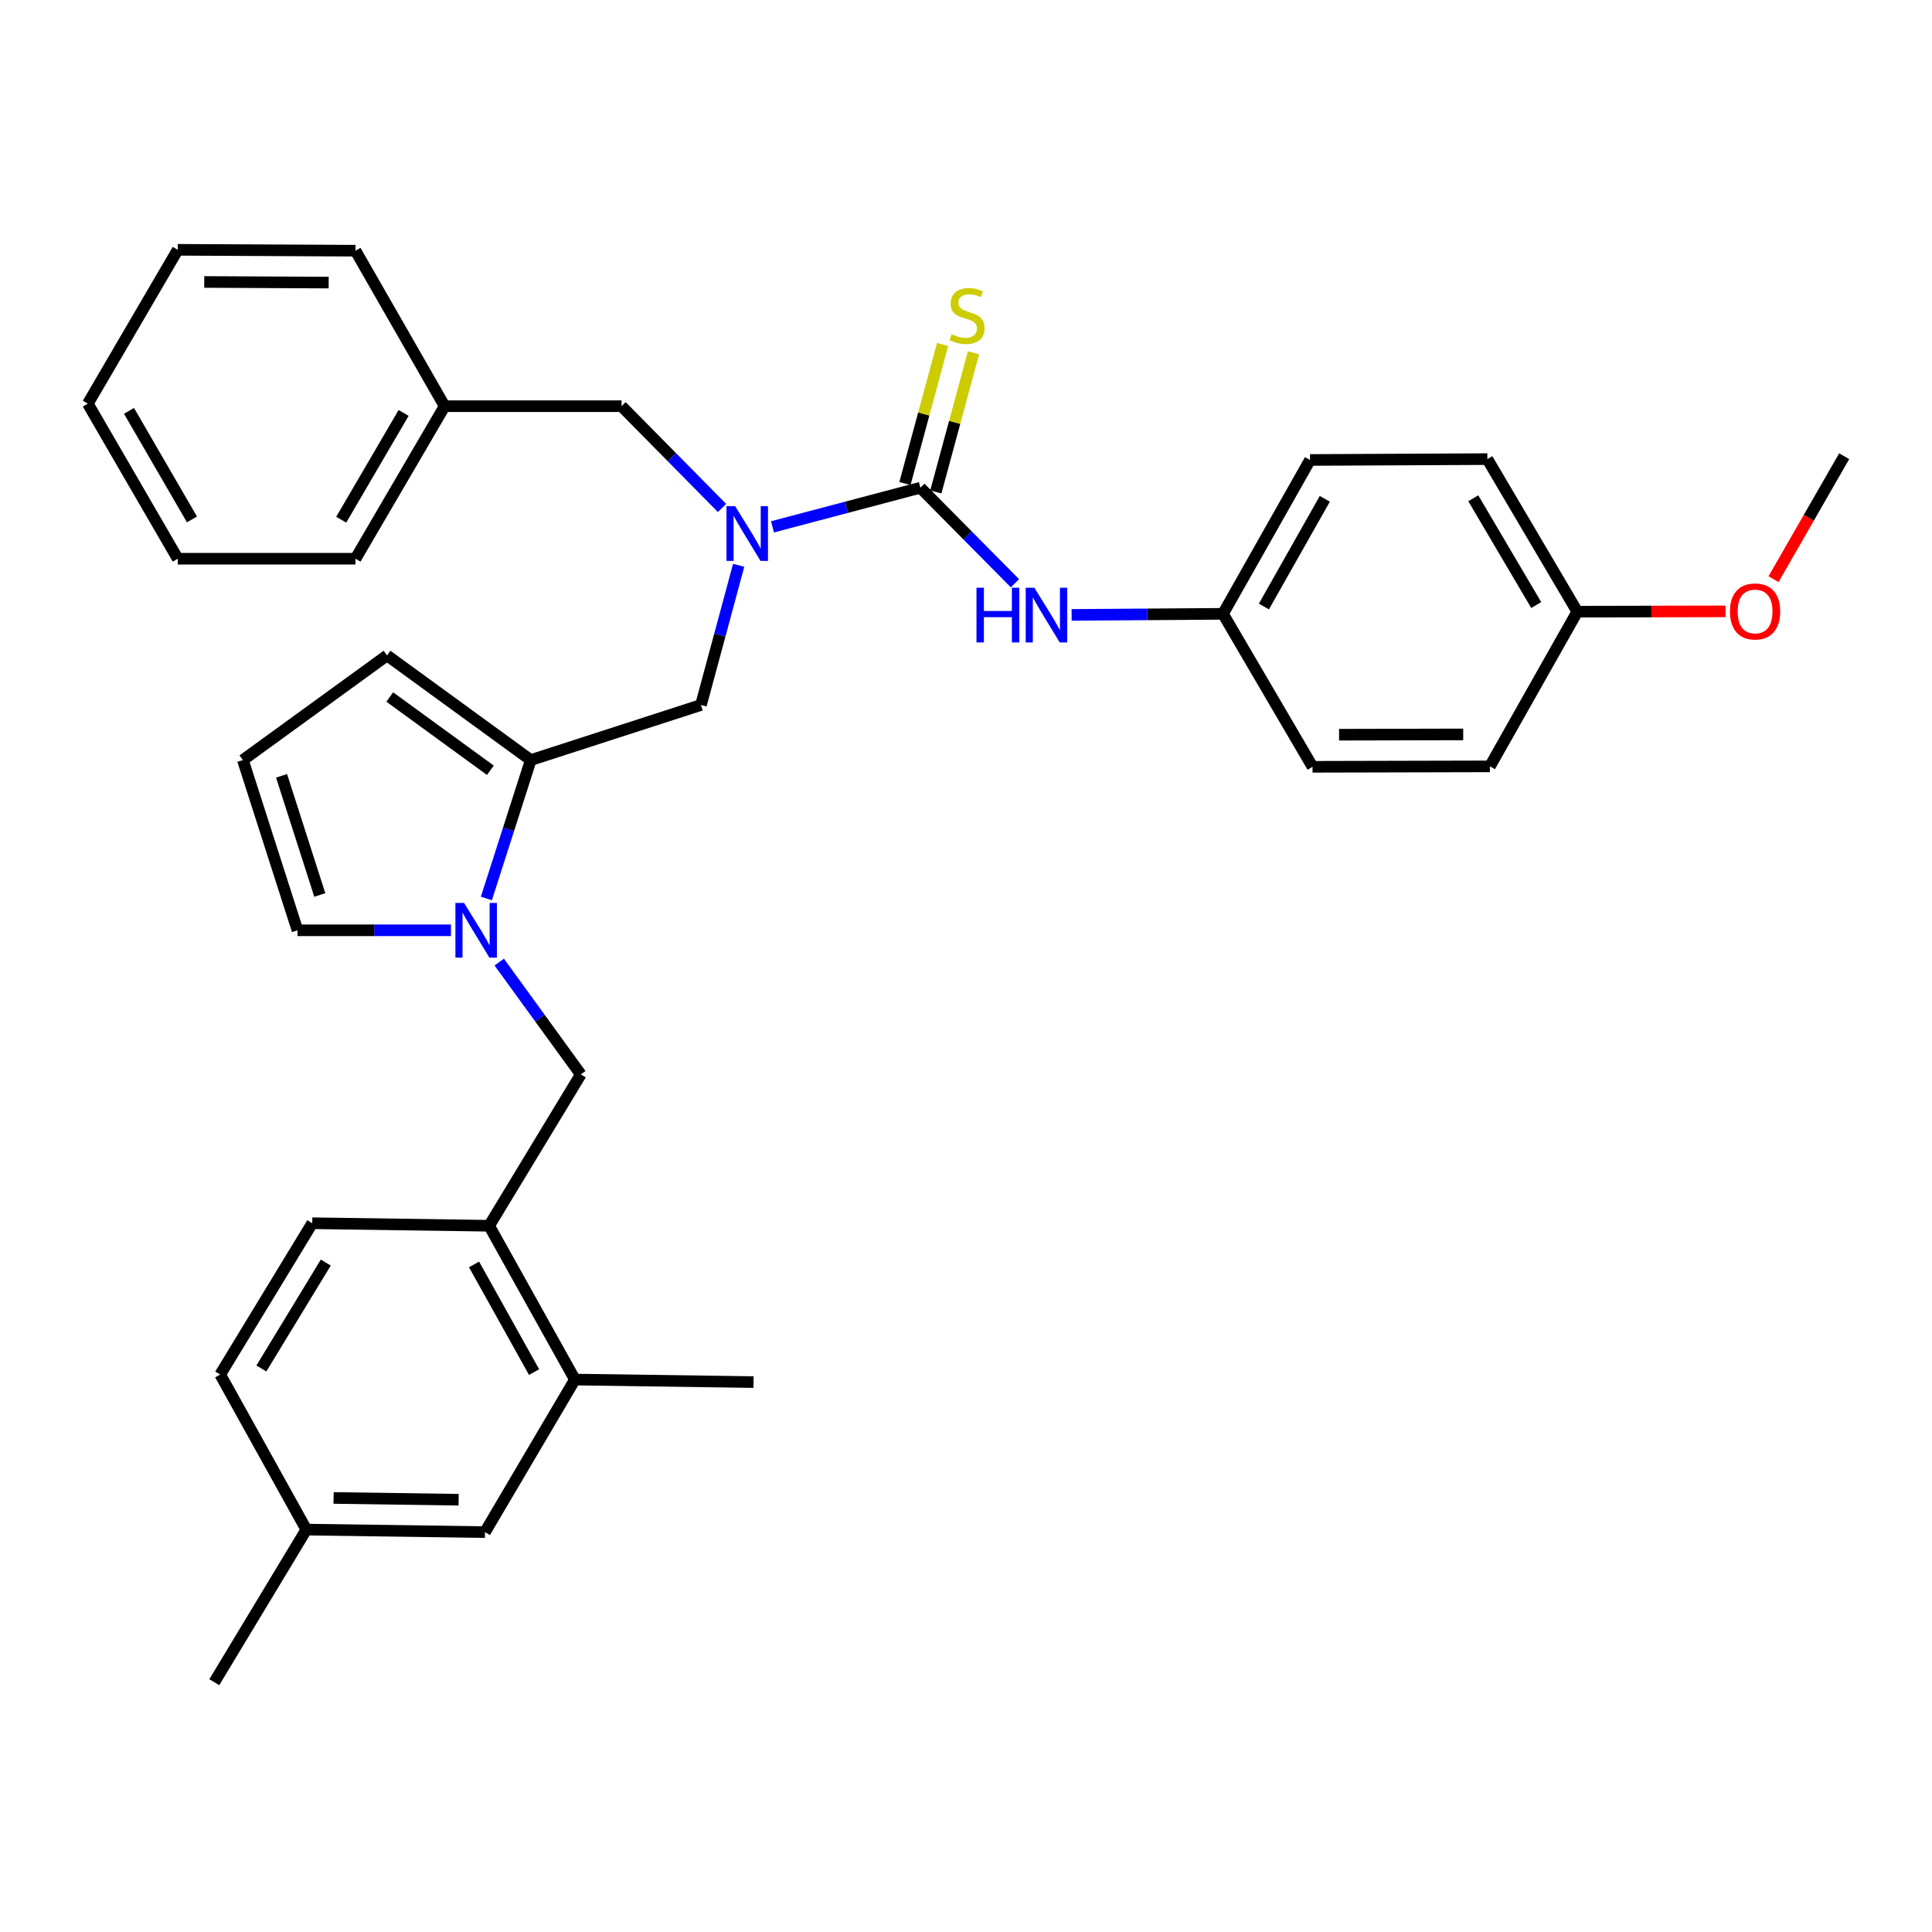 <?xml version='1.0' encoding='iso-8859-1'?>
<svg version='1.1' baseProfile='full'
              xmlns='http://www.w3.org/2000/svg'
                      xmlns:rdkit='http://www.rdkit.org/xml'
                      xmlns:xlink='http://www.w3.org/1999/xlink'
                  xml:space='preserve'
width='1000px' height='1000px' viewBox='0 0 1000 1000'>
<!-- END OF HEADER -->
<rect style='opacity:1.0;fill:#FFFFFF;stroke:none' width='1000' height='1000' x='0' y='0'> </rect>
<path class='bond-2' d='M 476.392,252.452 L 438.111,262.576' style='fill:none;fill-rule:evenodd;stroke:#000000;stroke-width:6px;stroke-linecap:butt;stroke-linejoin:miter;stroke-opacity:1' />
<path class='bond-2' d='M 438.111,262.576 L 399.831,272.699' style='fill:none;fill-rule:evenodd;stroke:#0000FF;stroke-width:6px;stroke-linecap:butt;stroke-linejoin:miter;stroke-opacity:1' />
<path class='bond-3' d='M 476.392,252.452 L 500.862,277.171' style='fill:none;fill-rule:evenodd;stroke:#000000;stroke-width:6px;stroke-linecap:butt;stroke-linejoin:miter;stroke-opacity:1' />
<path class='bond-3' d='M 500.862,277.171 L 525.333,301.891' style='fill:none;fill-rule:evenodd;stroke:#0000FF;stroke-width:6px;stroke-linecap:butt;stroke-linejoin:miter;stroke-opacity:1' />
<path class='bond-7' d='M 484.39,254.618 L 494.139,218.611' style='fill:none;fill-rule:evenodd;stroke:#000000;stroke-width:6px;stroke-linecap:butt;stroke-linejoin:miter;stroke-opacity:1' />
<path class='bond-7' d='M 494.139,218.611 L 503.888,182.604' style='fill:none;fill-rule:evenodd;stroke:#CCCC00;stroke-width:6px;stroke-linecap:butt;stroke-linejoin:miter;stroke-opacity:1' />
<path class='bond-7' d='M 468.393,250.286 L 478.141,214.28' style='fill:none;fill-rule:evenodd;stroke:#000000;stroke-width:6px;stroke-linecap:butt;stroke-linejoin:miter;stroke-opacity:1' />
<path class='bond-7' d='M 478.141,214.28 L 487.89,178.273' style='fill:none;fill-rule:evenodd;stroke:#CCCC00;stroke-width:6px;stroke-linecap:butt;stroke-linejoin:miter;stroke-opacity:1' />
<path class='bond-0' d='M 251.743,465.047 L 263.234,429.23' style='fill:none;fill-rule:evenodd;stroke:#0000FF;stroke-width:6px;stroke-linecap:butt;stroke-linejoin:miter;stroke-opacity:1' />
<path class='bond-0' d='M 263.234,429.23 L 274.725,393.412' style='fill:none;fill-rule:evenodd;stroke:#000000;stroke-width:6px;stroke-linecap:butt;stroke-linejoin:miter;stroke-opacity:1' />
<path class='bond-5' d='M 258.413,497.985 L 279.52,527.053' style='fill:none;fill-rule:evenodd;stroke:#0000FF;stroke-width:6px;stroke-linecap:butt;stroke-linejoin:miter;stroke-opacity:1' />
<path class='bond-5' d='M 279.52,527.053 L 300.626,556.121' style='fill:none;fill-rule:evenodd;stroke:#000000;stroke-width:6px;stroke-linecap:butt;stroke-linejoin:miter;stroke-opacity:1' />
<path class='bond-9' d='M 233.406,481.52 L 193.696,481.52' style='fill:none;fill-rule:evenodd;stroke:#0000FF;stroke-width:6px;stroke-linecap:butt;stroke-linejoin:miter;stroke-opacity:1' />
<path class='bond-9' d='M 193.696,481.52 L 153.985,481.52' style='fill:none;fill-rule:evenodd;stroke:#000000;stroke-width:6px;stroke-linecap:butt;stroke-linejoin:miter;stroke-opacity:1' />
<path class='bond-1' d='M 274.725,393.412 L 362.824,364.896' style='fill:none;fill-rule:evenodd;stroke:#000000;stroke-width:6px;stroke-linecap:butt;stroke-linejoin:miter;stroke-opacity:1' />
<path class='bond-10' d='M 274.725,393.412 L 200.327,339.243' style='fill:none;fill-rule:evenodd;stroke:#000000;stroke-width:6px;stroke-linecap:butt;stroke-linejoin:miter;stroke-opacity:1' />
<path class='bond-10' d='M 253.81,398.685 L 201.732,360.767' style='fill:none;fill-rule:evenodd;stroke:#000000;stroke-width:6px;stroke-linecap:butt;stroke-linejoin:miter;stroke-opacity:1' />
<path class='bond-4' d='M 382.332,292.61 L 372.578,328.753' style='fill:none;fill-rule:evenodd;stroke:#0000FF;stroke-width:6px;stroke-linecap:butt;stroke-linejoin:miter;stroke-opacity:1' />
<path class='bond-4' d='M 372.578,328.753 L 362.824,364.896' style='fill:none;fill-rule:evenodd;stroke:#000000;stroke-width:6px;stroke-linecap:butt;stroke-linejoin:miter;stroke-opacity:1' />
<path class='bond-12' d='M 373.718,262.926 L 347.72,236.585' style='fill:none;fill-rule:evenodd;stroke:#0000FF;stroke-width:6px;stroke-linecap:butt;stroke-linejoin:miter;stroke-opacity:1' />
<path class='bond-12' d='M 347.72,236.585 L 321.721,210.244' style='fill:none;fill-rule:evenodd;stroke:#000000;stroke-width:6px;stroke-linecap:butt;stroke-linejoin:miter;stroke-opacity:1' />
<path class='bond-15' d='M 554.671,318.276 L 593.842,317.996' style='fill:none;fill-rule:evenodd;stroke:#0000FF;stroke-width:6px;stroke-linecap:butt;stroke-linejoin:miter;stroke-opacity:1' />
<path class='bond-15' d='M 593.842,317.996 L 633.014,317.716' style='fill:none;fill-rule:evenodd;stroke:#000000;stroke-width:6px;stroke-linecap:butt;stroke-linejoin:miter;stroke-opacity:1' />
<path class='bond-6' d='M 300.626,556.121 L 253.179,634.45' style='fill:none;fill-rule:evenodd;stroke:#000000;stroke-width:6px;stroke-linecap:butt;stroke-linejoin:miter;stroke-opacity:1' />
<path class='bond-8' d='M 253.179,634.45 L 297.57,714.06' style='fill:none;fill-rule:evenodd;stroke:#000000;stroke-width:6px;stroke-linecap:butt;stroke-linejoin:miter;stroke-opacity:1' />
<path class='bond-8' d='M 245.362,654.463 L 276.435,710.19' style='fill:none;fill-rule:evenodd;stroke:#000000;stroke-width:6px;stroke-linecap:butt;stroke-linejoin:miter;stroke-opacity:1' />
<path class='bond-14' d='M 253.179,634.45 L 161.618,633.143' style='fill:none;fill-rule:evenodd;stroke:#000000;stroke-width:6px;stroke-linecap:butt;stroke-linejoin:miter;stroke-opacity:1' />
<path class='bond-13' d='M 297.57,714.06 L 251.025,793.025' style='fill:none;fill-rule:evenodd;stroke:#000000;stroke-width:6px;stroke-linecap:butt;stroke-linejoin:miter;stroke-opacity:1' />
<path class='bond-25' d='M 297.57,714.06 L 390.024,715.367' style='fill:none;fill-rule:evenodd;stroke:#000000;stroke-width:6px;stroke-linecap:butt;stroke-linejoin:miter;stroke-opacity:1' />
<path class='bond-34' d='M 153.985,481.52 L 125.718,393.412' style='fill:none;fill-rule:evenodd;stroke:#000000;stroke-width:6px;stroke-linecap:butt;stroke-linejoin:miter;stroke-opacity:1' />
<path class='bond-34' d='M 165.527,463.241 L 145.739,401.565' style='fill:none;fill-rule:evenodd;stroke:#000000;stroke-width:6px;stroke-linecap:butt;stroke-linejoin:miter;stroke-opacity:1' />
<path class='bond-11' d='M 200.327,339.243 L 125.718,393.412' style='fill:none;fill-rule:evenodd;stroke:#000000;stroke-width:6px;stroke-linecap:butt;stroke-linejoin:miter;stroke-opacity:1' />
<path class='bond-18' d='M 321.721,210.244 L 230.142,210.244' style='fill:none;fill-rule:evenodd;stroke:#000000;stroke-width:6px;stroke-linecap:butt;stroke-linejoin:miter;stroke-opacity:1' />
<path class='bond-36' d='M 251.025,793.025 L 158.561,791.717' style='fill:none;fill-rule:evenodd;stroke:#000000;stroke-width:6px;stroke-linecap:butt;stroke-linejoin:miter;stroke-opacity:1' />
<path class='bond-36' d='M 237.39,776.256 L 172.665,775.341' style='fill:none;fill-rule:evenodd;stroke:#000000;stroke-width:6px;stroke-linecap:butt;stroke-linejoin:miter;stroke-opacity:1' />
<path class='bond-19' d='M 161.618,633.143 L 113.978,711.454' style='fill:none;fill-rule:evenodd;stroke:#000000;stroke-width:6px;stroke-linecap:butt;stroke-linejoin:miter;stroke-opacity:1' />
<path class='bond-19' d='M 168.632,653.503 L 135.284,708.321' style='fill:none;fill-rule:evenodd;stroke:#000000;stroke-width:6px;stroke-linecap:butt;stroke-linejoin:miter;stroke-opacity:1' />
<path class='bond-20' d='M 633.014,317.716 L 679.365,396.893' style='fill:none;fill-rule:evenodd;stroke:#000000;stroke-width:6px;stroke-linecap:butt;stroke-linejoin:miter;stroke-opacity:1' />
<path class='bond-21' d='M 633.014,317.716 L 678.058,238.079' style='fill:none;fill-rule:evenodd;stroke:#000000;stroke-width:6px;stroke-linecap:butt;stroke-linejoin:miter;stroke-opacity:1' />
<path class='bond-21' d='M 654.197,313.93 L 685.727,258.184' style='fill:none;fill-rule:evenodd;stroke:#000000;stroke-width:6px;stroke-linecap:butt;stroke-linejoin:miter;stroke-opacity:1' />
<path class='bond-16' d='M 158.561,791.717 L 113.978,711.454' style='fill:none;fill-rule:evenodd;stroke:#000000;stroke-width:6px;stroke-linecap:butt;stroke-linejoin:miter;stroke-opacity:1' />
<path class='bond-26' d='M 158.561,791.717 L 110.921,870.7' style='fill:none;fill-rule:evenodd;stroke:#000000;stroke-width:6px;stroke-linecap:butt;stroke-linejoin:miter;stroke-opacity:1' />
<path class='bond-17' d='M 816.412,316.602 L 769.858,237.637' style='fill:none;fill-rule:evenodd;stroke:#000000;stroke-width:6px;stroke-linecap:butt;stroke-linejoin:miter;stroke-opacity:1' />
<path class='bond-17' d='M 795.152,313.174 L 762.564,257.899' style='fill:none;fill-rule:evenodd;stroke:#000000;stroke-width:6px;stroke-linecap:butt;stroke-linejoin:miter;stroke-opacity:1' />
<path class='bond-24' d='M 816.412,316.602 L 854.768,316.521' style='fill:none;fill-rule:evenodd;stroke:#000000;stroke-width:6px;stroke-linecap:butt;stroke-linejoin:miter;stroke-opacity:1' />
<path class='bond-24' d='M 854.768,316.521 L 893.124,316.441' style='fill:none;fill-rule:evenodd;stroke:#FF0000;stroke-width:6px;stroke-linecap:butt;stroke-linejoin:miter;stroke-opacity:1' />
<path class='bond-33' d='M 816.412,316.602 L 771.166,396.672' style='fill:none;fill-rule:evenodd;stroke:#000000;stroke-width:6px;stroke-linecap:butt;stroke-linejoin:miter;stroke-opacity:1' />
<path class='bond-27' d='M 230.142,210.244 L 184.002,289.2' style='fill:none;fill-rule:evenodd;stroke:#000000;stroke-width:6px;stroke-linecap:butt;stroke-linejoin:miter;stroke-opacity:1' />
<path class='bond-27' d='M 208.911,213.725 L 176.614,268.994' style='fill:none;fill-rule:evenodd;stroke:#000000;stroke-width:6px;stroke-linecap:butt;stroke-linejoin:miter;stroke-opacity:1' />
<path class='bond-28' d='M 230.142,210.244 L 184.002,129.76' style='fill:none;fill-rule:evenodd;stroke:#000000;stroke-width:6px;stroke-linecap:butt;stroke-linejoin:miter;stroke-opacity:1' />
<path class='bond-23' d='M 679.365,396.893 L 771.166,396.672' style='fill:none;fill-rule:evenodd;stroke:#000000;stroke-width:6px;stroke-linecap:butt;stroke-linejoin:miter;stroke-opacity:1' />
<path class='bond-23' d='M 693.095,380.286 L 757.356,380.131' style='fill:none;fill-rule:evenodd;stroke:#000000;stroke-width:6px;stroke-linecap:butt;stroke-linejoin:miter;stroke-opacity:1' />
<path class='bond-22' d='M 678.058,238.079 L 769.858,237.637' style='fill:none;fill-rule:evenodd;stroke:#000000;stroke-width:6px;stroke-linecap:butt;stroke-linejoin:miter;stroke-opacity:1' />
<path class='bond-29' d='M 917.982,299.774 L 936.264,267.955' style='fill:none;fill-rule:evenodd;stroke:#FF0000;stroke-width:6px;stroke-linecap:butt;stroke-linejoin:miter;stroke-opacity:1' />
<path class='bond-29' d='M 936.264,267.955 L 954.545,236.136' style='fill:none;fill-rule:evenodd;stroke:#000000;stroke-width:6px;stroke-linecap:butt;stroke-linejoin:miter;stroke-opacity:1' />
<path class='bond-30' d='M 184.002,289.2 L 91.999,289.2' style='fill:none;fill-rule:evenodd;stroke:#000000;stroke-width:6px;stroke-linecap:butt;stroke-linejoin:miter;stroke-opacity:1' />
<path class='bond-31' d='M 184.002,129.76 L 91.999,129.3' style='fill:none;fill-rule:evenodd;stroke:#000000;stroke-width:6px;stroke-linecap:butt;stroke-linejoin:miter;stroke-opacity:1' />
<path class='bond-31' d='M 170.119,146.264 L 105.717,145.942' style='fill:none;fill-rule:evenodd;stroke:#000000;stroke-width:6px;stroke-linecap:butt;stroke-linejoin:miter;stroke-opacity:1' />
<path class='bond-35' d='M 91.999,289.2 L 45.455,208.937' style='fill:none;fill-rule:evenodd;stroke:#000000;stroke-width:6px;stroke-linecap:butt;stroke-linejoin:miter;stroke-opacity:1' />
<path class='bond-35' d='M 99.355,268.846 L 66.774,212.662' style='fill:none;fill-rule:evenodd;stroke:#000000;stroke-width:6px;stroke-linecap:butt;stroke-linejoin:miter;stroke-opacity:1' />
<path class='bond-32' d='M 91.999,129.3 L 45.455,208.937' style='fill:none;fill-rule:evenodd;stroke:#000000;stroke-width:6px;stroke-linecap:butt;stroke-linejoin:miter;stroke-opacity:1' />
<path  class='atom-1' d='M 240.198 467.36
L 249.478 482.36
Q 250.398 483.84, 251.878 486.52
Q 253.358 489.2, 253.438 489.36
L 253.438 467.36
L 257.198 467.36
L 257.198 495.68
L 253.318 495.68
L 243.358 479.28
Q 242.198 477.36, 240.958 475.16
Q 239.758 472.96, 239.398 472.28
L 239.398 495.68
L 235.718 495.68
L 235.718 467.36
L 240.198 467.36
' fill='#0000FF'/>
<path  class='atom-3' d='M 380.513 261.993
L 389.793 276.993
Q 390.713 278.473, 392.193 281.153
Q 393.673 283.833, 393.753 283.993
L 393.753 261.993
L 397.513 261.993
L 397.513 290.313
L 393.633 290.313
L 383.673 273.913
Q 382.513 271.993, 381.273 269.793
Q 380.073 267.593, 379.713 266.913
L 379.713 290.313
L 376.033 290.313
L 376.033 261.993
L 380.513 261.993
' fill='#0000FF'/>
<path  class='atom-4' d='M 505.426 304.21
L 509.266 304.21
L 509.266 316.25
L 523.746 316.25
L 523.746 304.21
L 527.586 304.21
L 527.586 332.53
L 523.746 332.53
L 523.746 319.45
L 509.266 319.45
L 509.266 332.53
L 505.426 332.53
L 505.426 304.21
' fill='#0000FF'/>
<path  class='atom-4' d='M 535.386 304.21
L 544.666 319.21
Q 545.586 320.69, 547.066 323.37
Q 548.546 326.05, 548.626 326.21
L 548.626 304.21
L 552.386 304.21
L 552.386 332.53
L 548.506 332.53
L 538.546 316.13
Q 537.386 314.21, 536.146 312.01
Q 534.946 309.81, 534.586 309.13
L 534.586 332.53
L 530.906 332.53
L 530.906 304.21
L 535.386 304.21
' fill='#0000FF'/>
<path  class='atom-8' d='M 492.543 172.968
Q 492.863 173.088, 494.183 173.648
Q 495.503 174.208, 496.943 174.568
Q 498.423 174.888, 499.863 174.888
Q 502.543 174.888, 504.103 173.608
Q 505.663 172.288, 505.663 170.008
Q 505.663 168.448, 504.863 167.488
Q 504.103 166.528, 502.903 166.008
Q 501.703 165.488, 499.703 164.888
Q 497.183 164.128, 495.663 163.408
Q 494.183 162.688, 493.103 161.168
Q 492.063 159.648, 492.063 157.088
Q 492.063 153.528, 494.463 151.328
Q 496.903 149.128, 501.703 149.128
Q 504.983 149.128, 508.703 150.688
L 507.783 153.768
Q 504.383 152.368, 501.823 152.368
Q 499.063 152.368, 497.543 153.528
Q 496.023 154.648, 496.063 156.608
Q 496.063 158.128, 496.823 159.048
Q 497.623 159.968, 498.743 160.488
Q 499.903 161.008, 501.823 161.608
Q 504.383 162.408, 505.903 163.208
Q 507.423 164.008, 508.503 165.648
Q 509.623 167.248, 509.623 170.008
Q 509.623 173.928, 506.983 176.048
Q 504.383 178.128, 500.023 178.128
Q 497.503 178.128, 495.583 177.568
Q 493.703 177.048, 491.463 176.128
L 492.543 172.968
' fill='#CCCC00'/>
<path  class='atom-25' d='M 895.424 316.488
Q 895.424 309.688, 898.784 305.888
Q 902.144 302.088, 908.424 302.088
Q 914.704 302.088, 918.064 305.888
Q 921.424 309.688, 921.424 316.488
Q 921.424 323.368, 918.024 327.288
Q 914.624 331.168, 908.424 331.168
Q 902.184 331.168, 898.784 327.288
Q 895.424 323.408, 895.424 316.488
M 908.424 327.968
Q 912.744 327.968, 915.064 325.088
Q 917.424 322.168, 917.424 316.488
Q 917.424 310.928, 915.064 308.128
Q 912.744 305.288, 908.424 305.288
Q 904.104 305.288, 901.744 308.088
Q 899.424 310.888, 899.424 316.488
Q 899.424 322.208, 901.744 325.088
Q 904.104 327.968, 908.424 327.968
' fill='#FF0000'/>
</svg>
